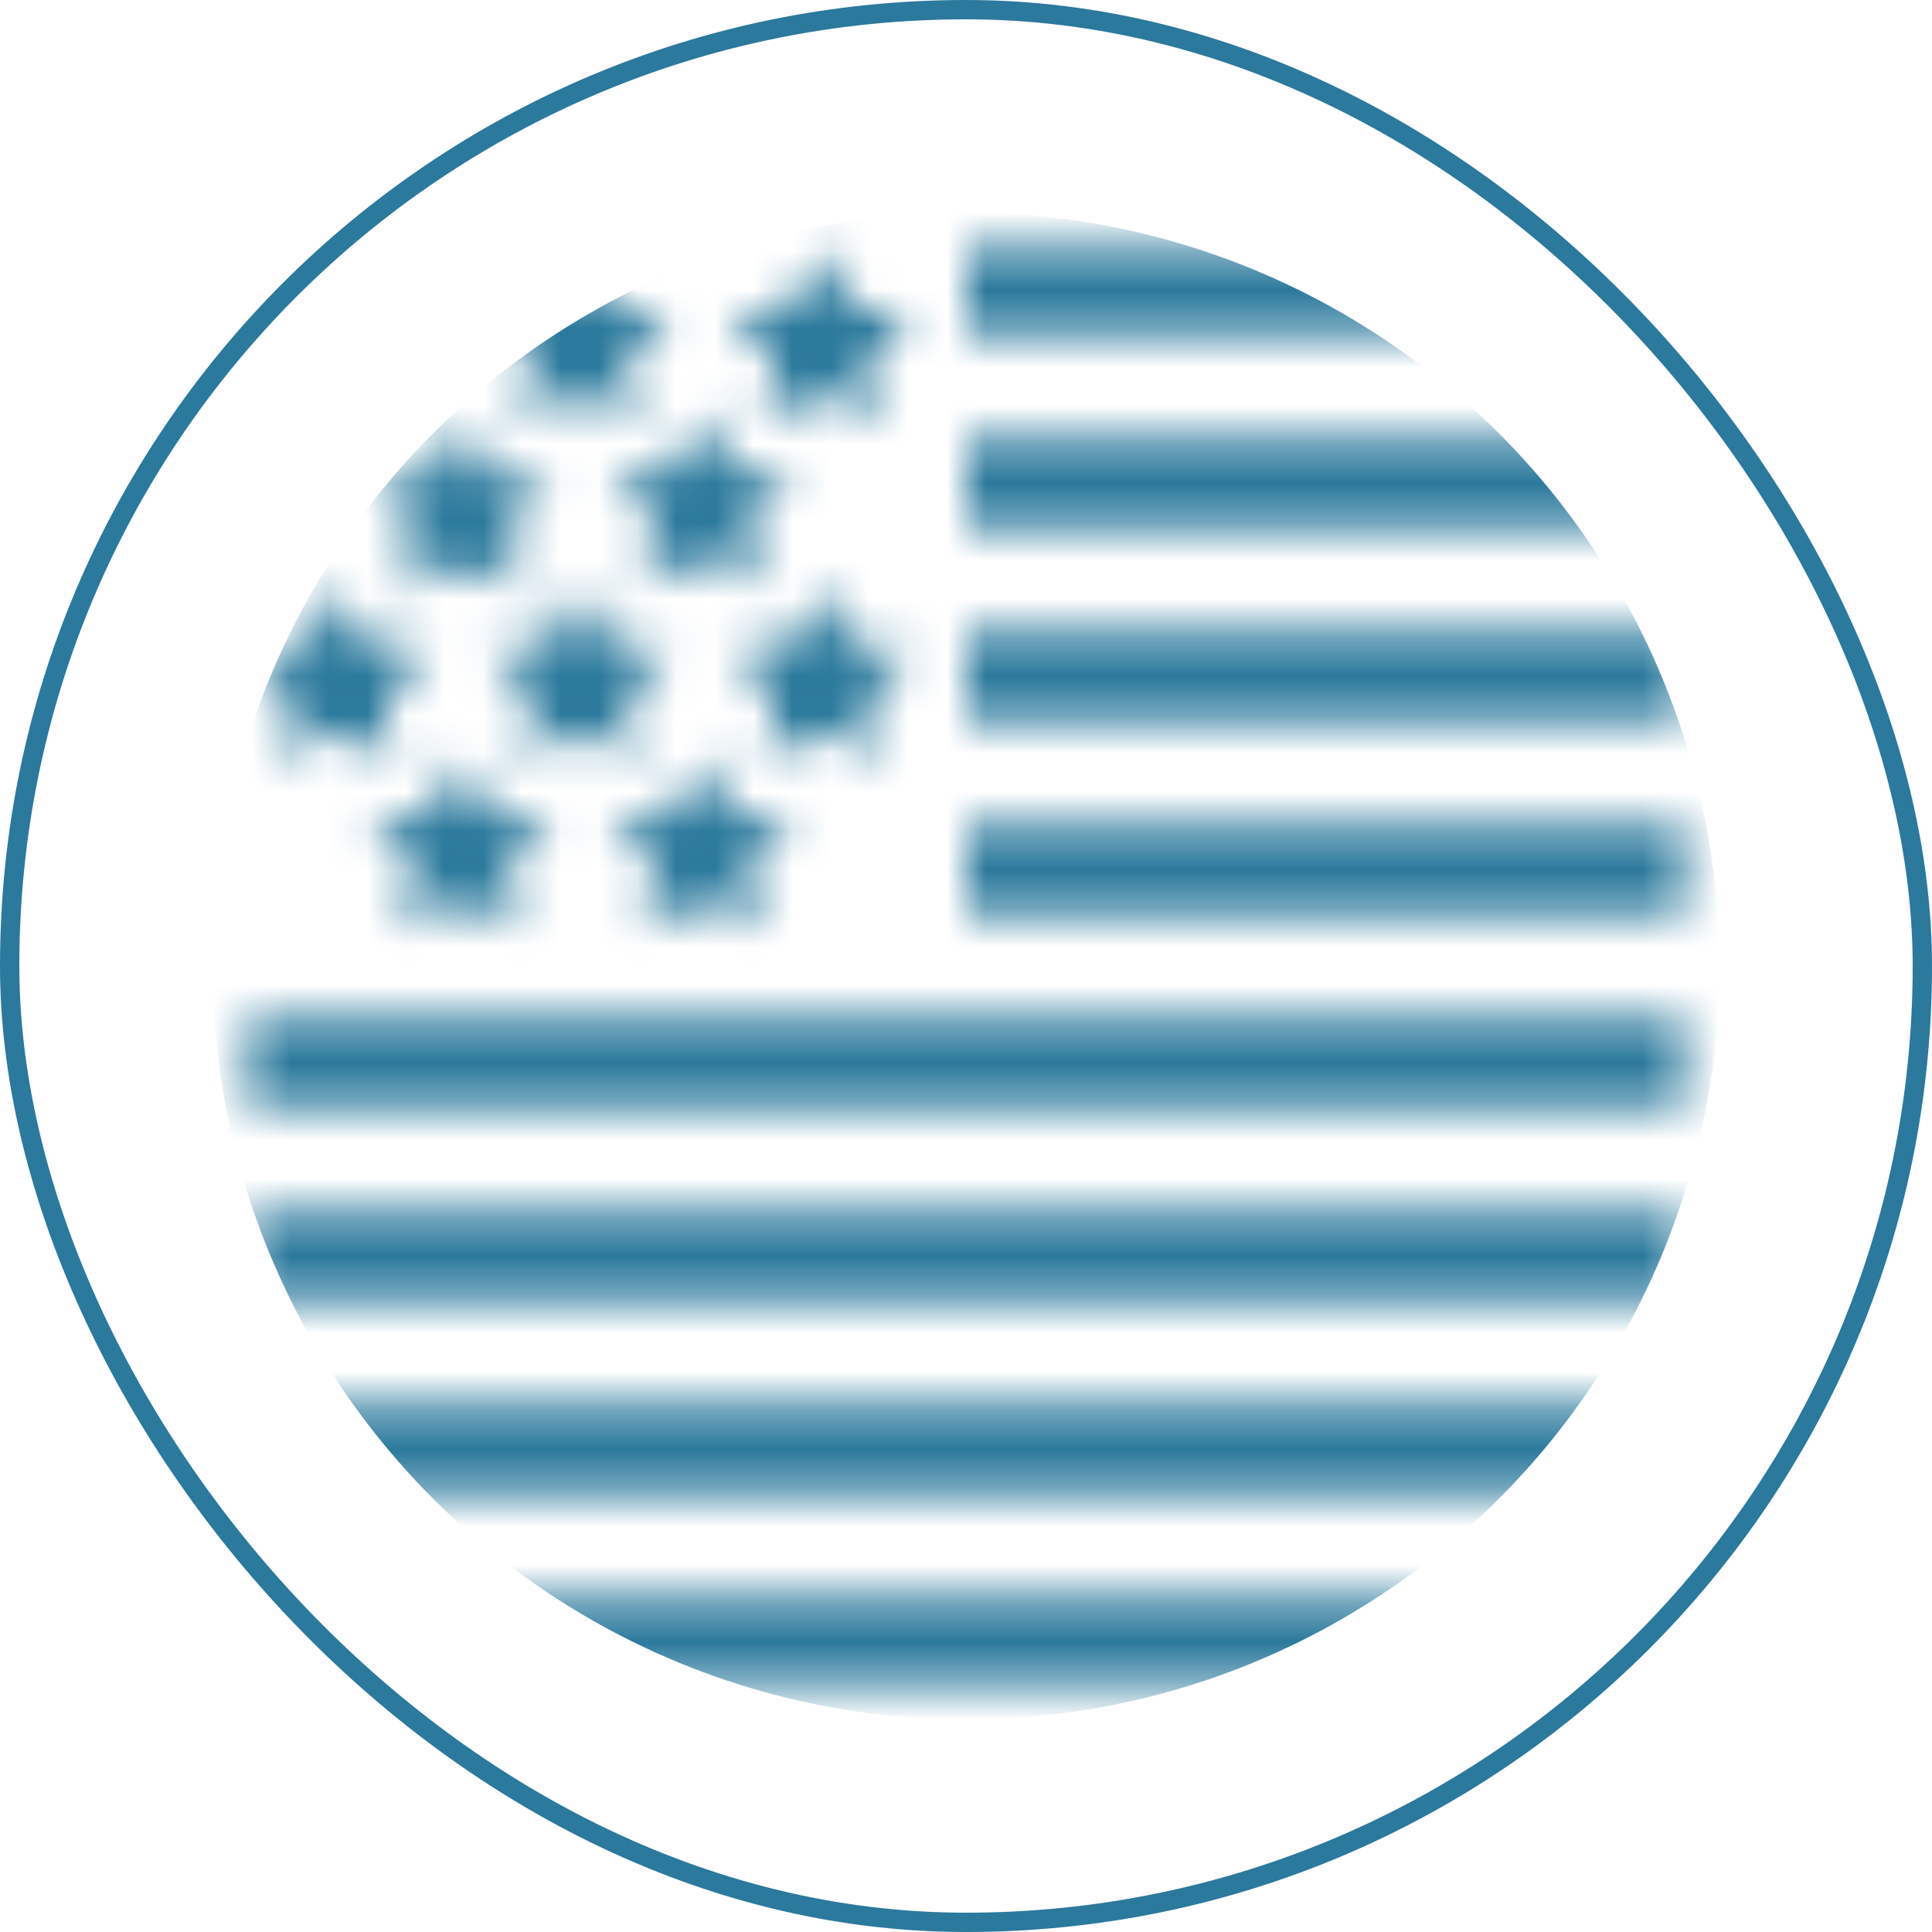 <svg width="50" height="50" viewBox="0 0 50 50" fill="none" xmlns="http://www.w3.org/2000/svg">
    <mask id="mask0_591_638" style="mask-type:alpha" maskUnits="userSpaceOnUse" x="5" y="5" width="40" height="40">
        <path d="M25 6.406V8.672H43.594V6.406H25ZM8.75 6.406L8.015 7.895L6.372 8.134L7.561 9.293L7.28 10.929L8.75 10.156L10.219 10.929L9.939 9.292L11.128 8.134L9.485 7.895L8.75 6.406ZM15 6.406L14.265 7.895L12.622 8.134L13.811 9.293L13.53 10.929L15 10.156L16.469 10.929L16.189 9.292L17.378 8.134L15.735 7.895L15 6.406ZM21.25 6.406L20.515 7.895L18.872 8.134L20.061 9.293L19.78 10.929L21.25 10.156L22.719 10.929L22.439 9.292L23.628 8.134L21.985 7.895L21.25 6.406ZM18.172 10.655L17.437 12.144L15.794 12.383L16.983 13.541L16.702 15.178L18.172 14.405L19.641 15.178L19.36 13.541L20.549 12.383L18.906 12.144L18.171 10.655L18.172 10.655ZM11.922 10.811L11.187 12.3L9.544 12.539L10.733 13.697L10.452 15.334L11.922 14.561L13.391 15.334L13.111 13.697L14.299 12.539L12.656 12.3L11.922 10.811ZM25 11.328V13.672H43.594V11.328H25ZM8.75 15.157L8.015 16.645L6.372 16.884L7.561 18.043L7.281 19.679L8.75 18.906L10.22 19.679L9.939 18.043L11.128 16.884L9.485 16.645L8.75 15.157ZM15 15.157L14.265 16.645L12.622 16.884L13.811 18.043L13.53 19.679L15 18.906L16.469 19.679L16.189 18.043L17.378 16.884L15.735 16.645L15 15.157ZM21.25 15.157L20.515 16.645L18.872 16.884L20.061 18.043L19.78 19.679L21.25 18.906L22.719 19.679L22.439 18.043L23.628 16.884L21.985 16.645L21.25 15.157ZM25 16.328V18.672H43.594V16.328H25ZM11.922 19.561L11.187 21.05L9.544 21.289L10.733 22.447L10.452 24.084L11.922 23.311L13.391 24.084L13.111 22.447L14.299 21.289L12.656 21.05L11.922 19.561ZM18.172 19.561L17.437 21.05L15.794 21.289L16.983 22.447L16.702 24.084L18.172 23.311L19.641 24.084L19.36 22.447L20.549 21.289L18.906 21.05L18.172 19.561L18.172 19.561ZM25 21.328V23.672H43.594V21.328H25ZM6.406 26.328V28.672H43.594V26.328H6.406ZM6.406 31.328V33.672H43.594V31.328H6.406ZM6.406 36.328V38.672H43.594V36.328H6.406ZM6.406 41.328V43.594H43.594V41.328H6.406Z" fill="black"/>
    </mask>
    <g mask="url(#mask0_591_638)">
        <circle cx="25" cy="25" r="19.5" fill="#2B799C"/>
    </g>
    <rect x="0.25" y="0.25" width="49.5" height="49.5" rx="24.75" stroke="#2B799C" stroke-width="0.5"/>
</svg>
